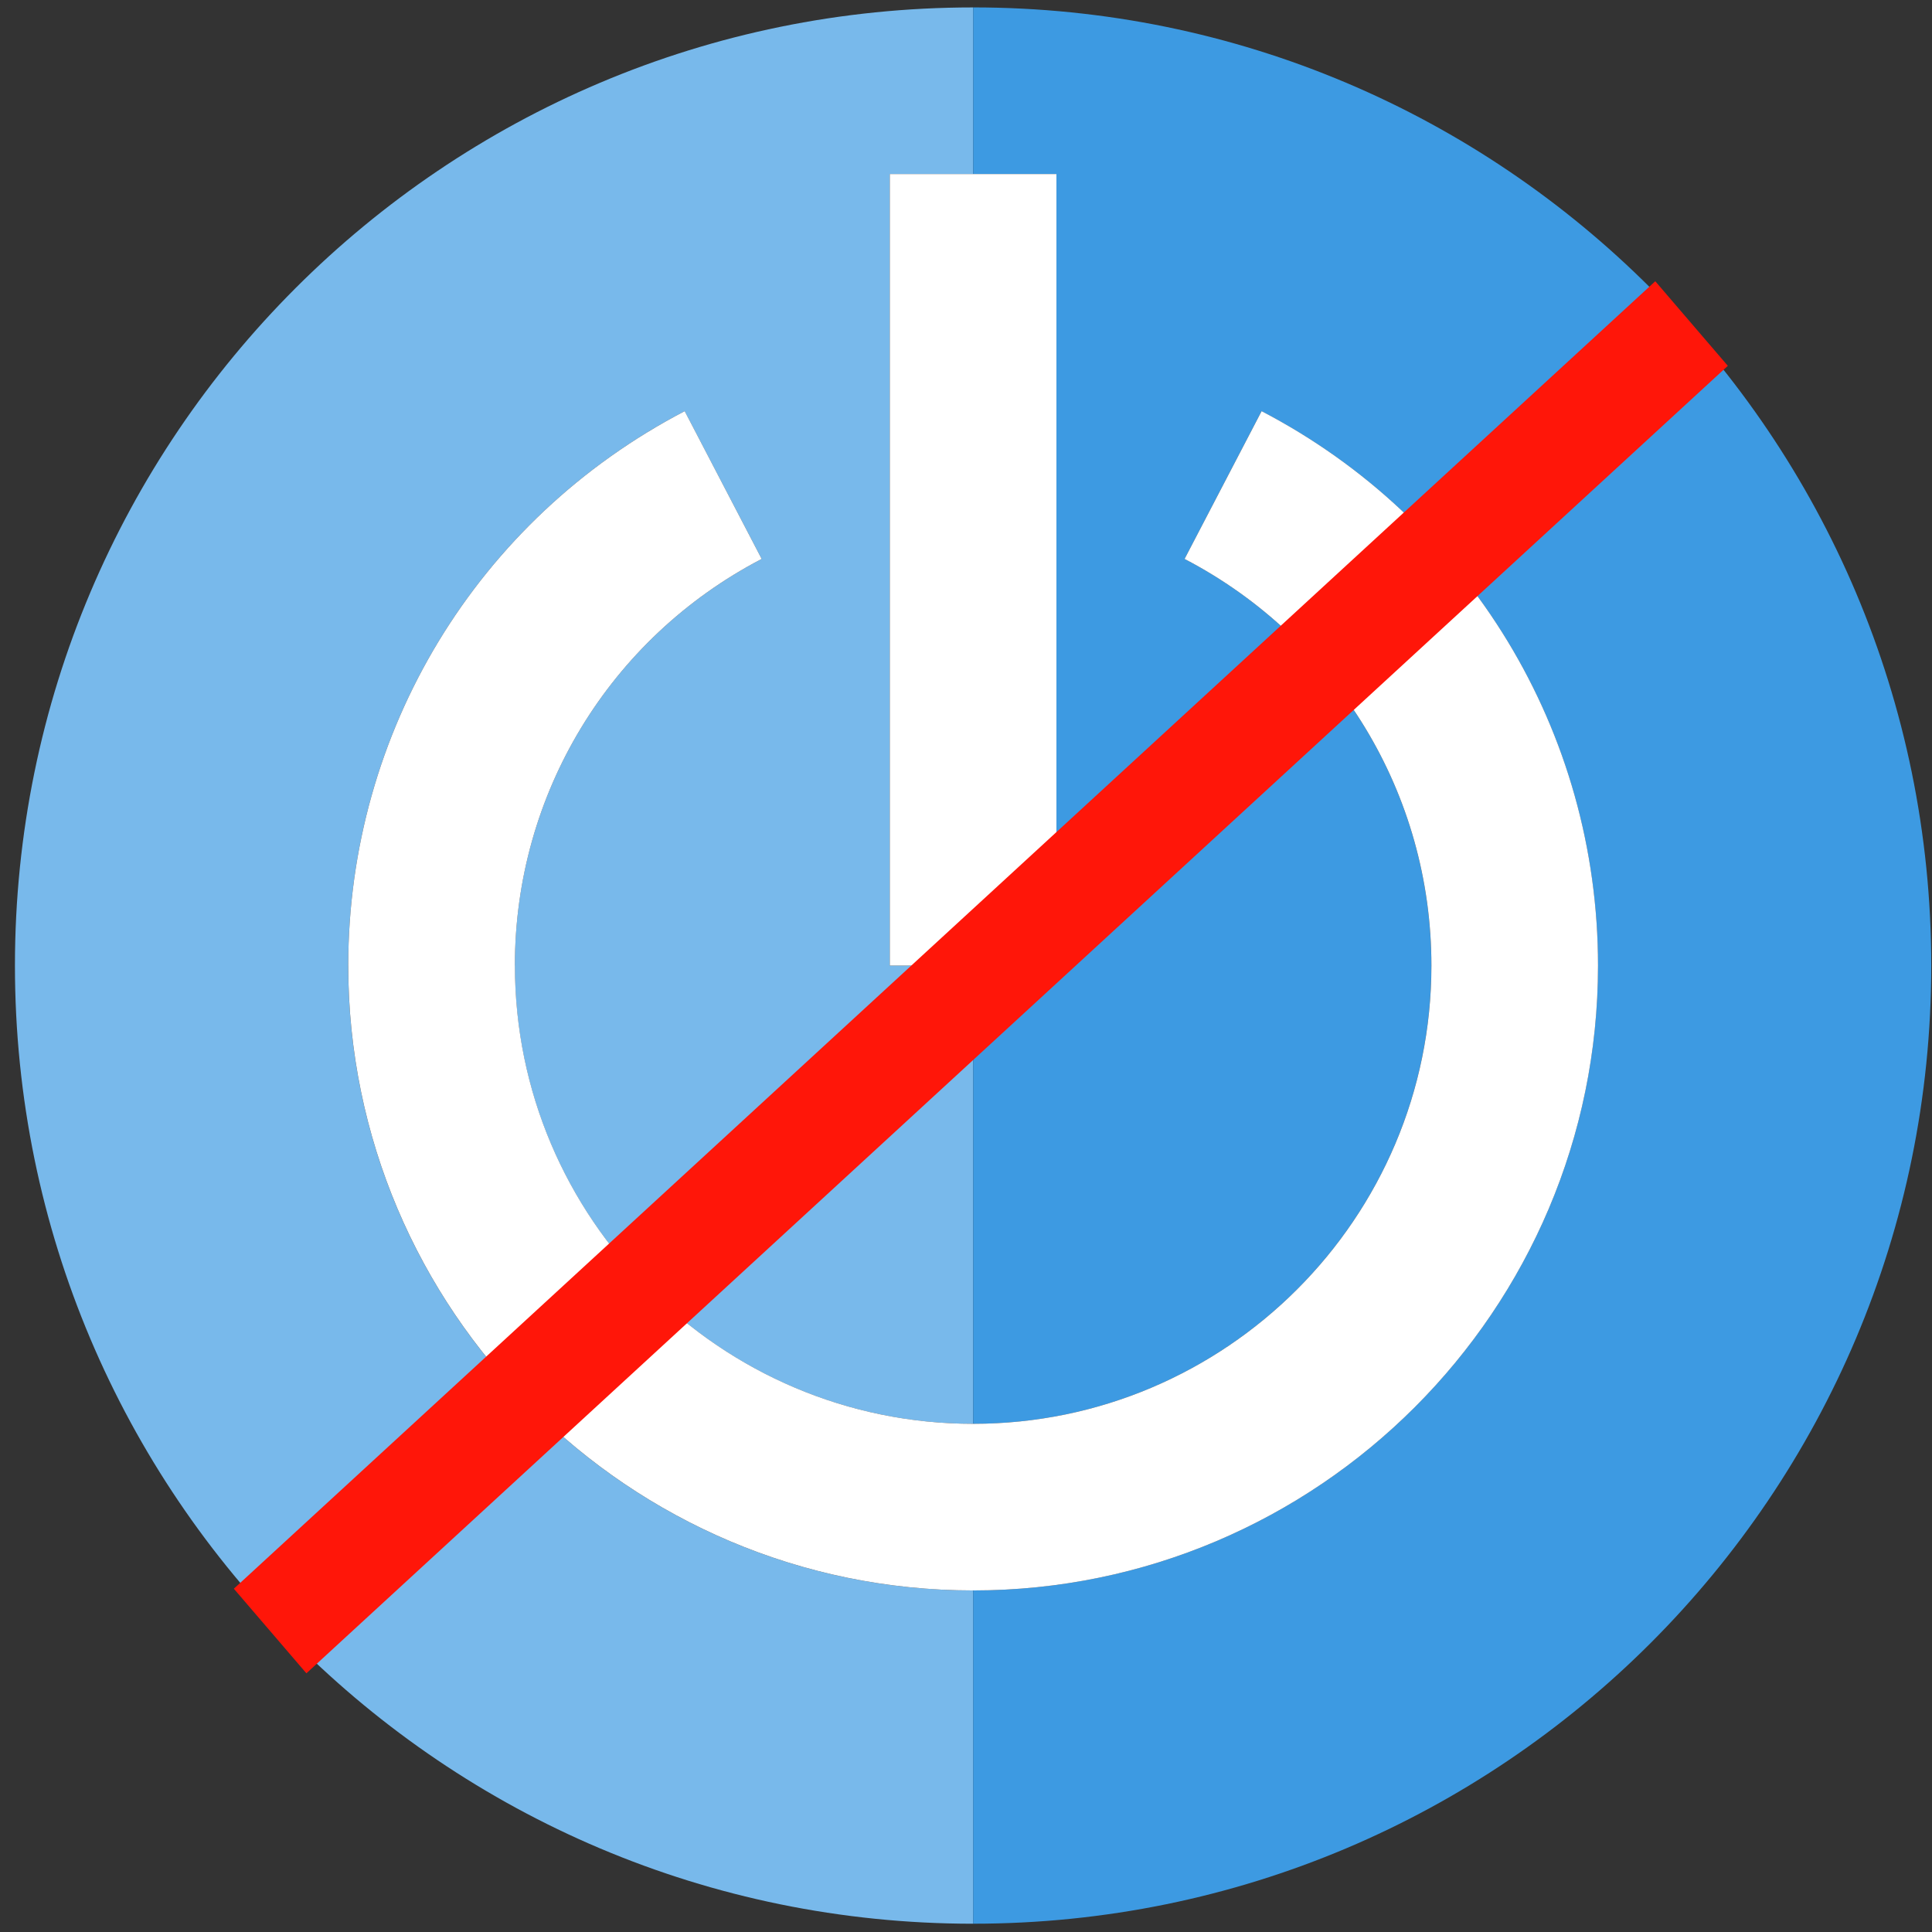 <?xml version="1.0" encoding="UTF-8" standalone="no"?>
<!-- Created with Inkscape (http://www.inkscape.org/) -->
<svg id="svg2" xmlns:rdf="http://www.w3.org/1999/02/22-rdf-syntax-ns#" xmlns="http://www.w3.org/2000/svg" height="512" viewBox="0 0 512 512" width="512" version="1.1" xmlns:cc="http://creativecommons.org/ns#" xmlns:dc="http://purl.org/dc/elements/1.1/">
 <rect x="0" y="0" width="512" height="512" fill="#333333" stroke="none"/>
 <g id="g4182" transform="matrix(1.104 0 0 1.104 3.966 1.966)">
  <g id="XMLID_512_">
   <path id="XMLID_515_" fill="#78b9eb" d="m80 230c0-56.125 30.943-107.12 80.756-133.08l18.488 35.471c-36.55 19.05-59.25 56.45-59.25 97.61 0 60.654 49.346 110 110 110v-110h-20v-190h20v-40c-127.02 0-230 102.98-230 230s102.98 230 230 230v-80c-82.71 0-150-67.29-150-150z"/>
   <path id="XMLID_516_" fill="#3d9ae2" d="m230 0v40h20v190h-20v110c60.654 0 110-49.346 110-110 0-41.162-22.701-78.564-59.244-97.611l18.48-35.472c49.82 25.962 80.76 76.962 80.76 133.08 0 82.71-67.29 150-150 150v80c127.02 0 230-102.98 230-230s-102.98-230-230-230z"/>
   <path id="XMLID_517_" fill="#fff" d="m120 230c0-41.162 22.701-78.564 59.244-97.611l-18.48-35.472c-49.82 25.962-80.76 76.962-80.76 133.08 0 82.71 67.29 150 150 150s150-67.29 150-150c0-56.125-30.943-107.12-80.756-133.08l-18.488 35.471c36.55 19.05 59.25 56.45 59.25 97.61 0 60.65-49.35 110-110 110s-110-49.35-110-110z"/>
   <rect id="XMLID_518_" height="190" width="40" y="40" x="210" fill="#fff"/>
  </g>
 </g>
 <g id="g4181" transform="matrix(5.663,0,0,5.539,56.568,60.96)"/>
 <rect id="rect4558-8" transform="matrix(-.736 .677 .651 .759 0 0)" height="29.534" width="511.81" y="352.06" x="-284.61" fill="#ff1609"/>
</svg>
